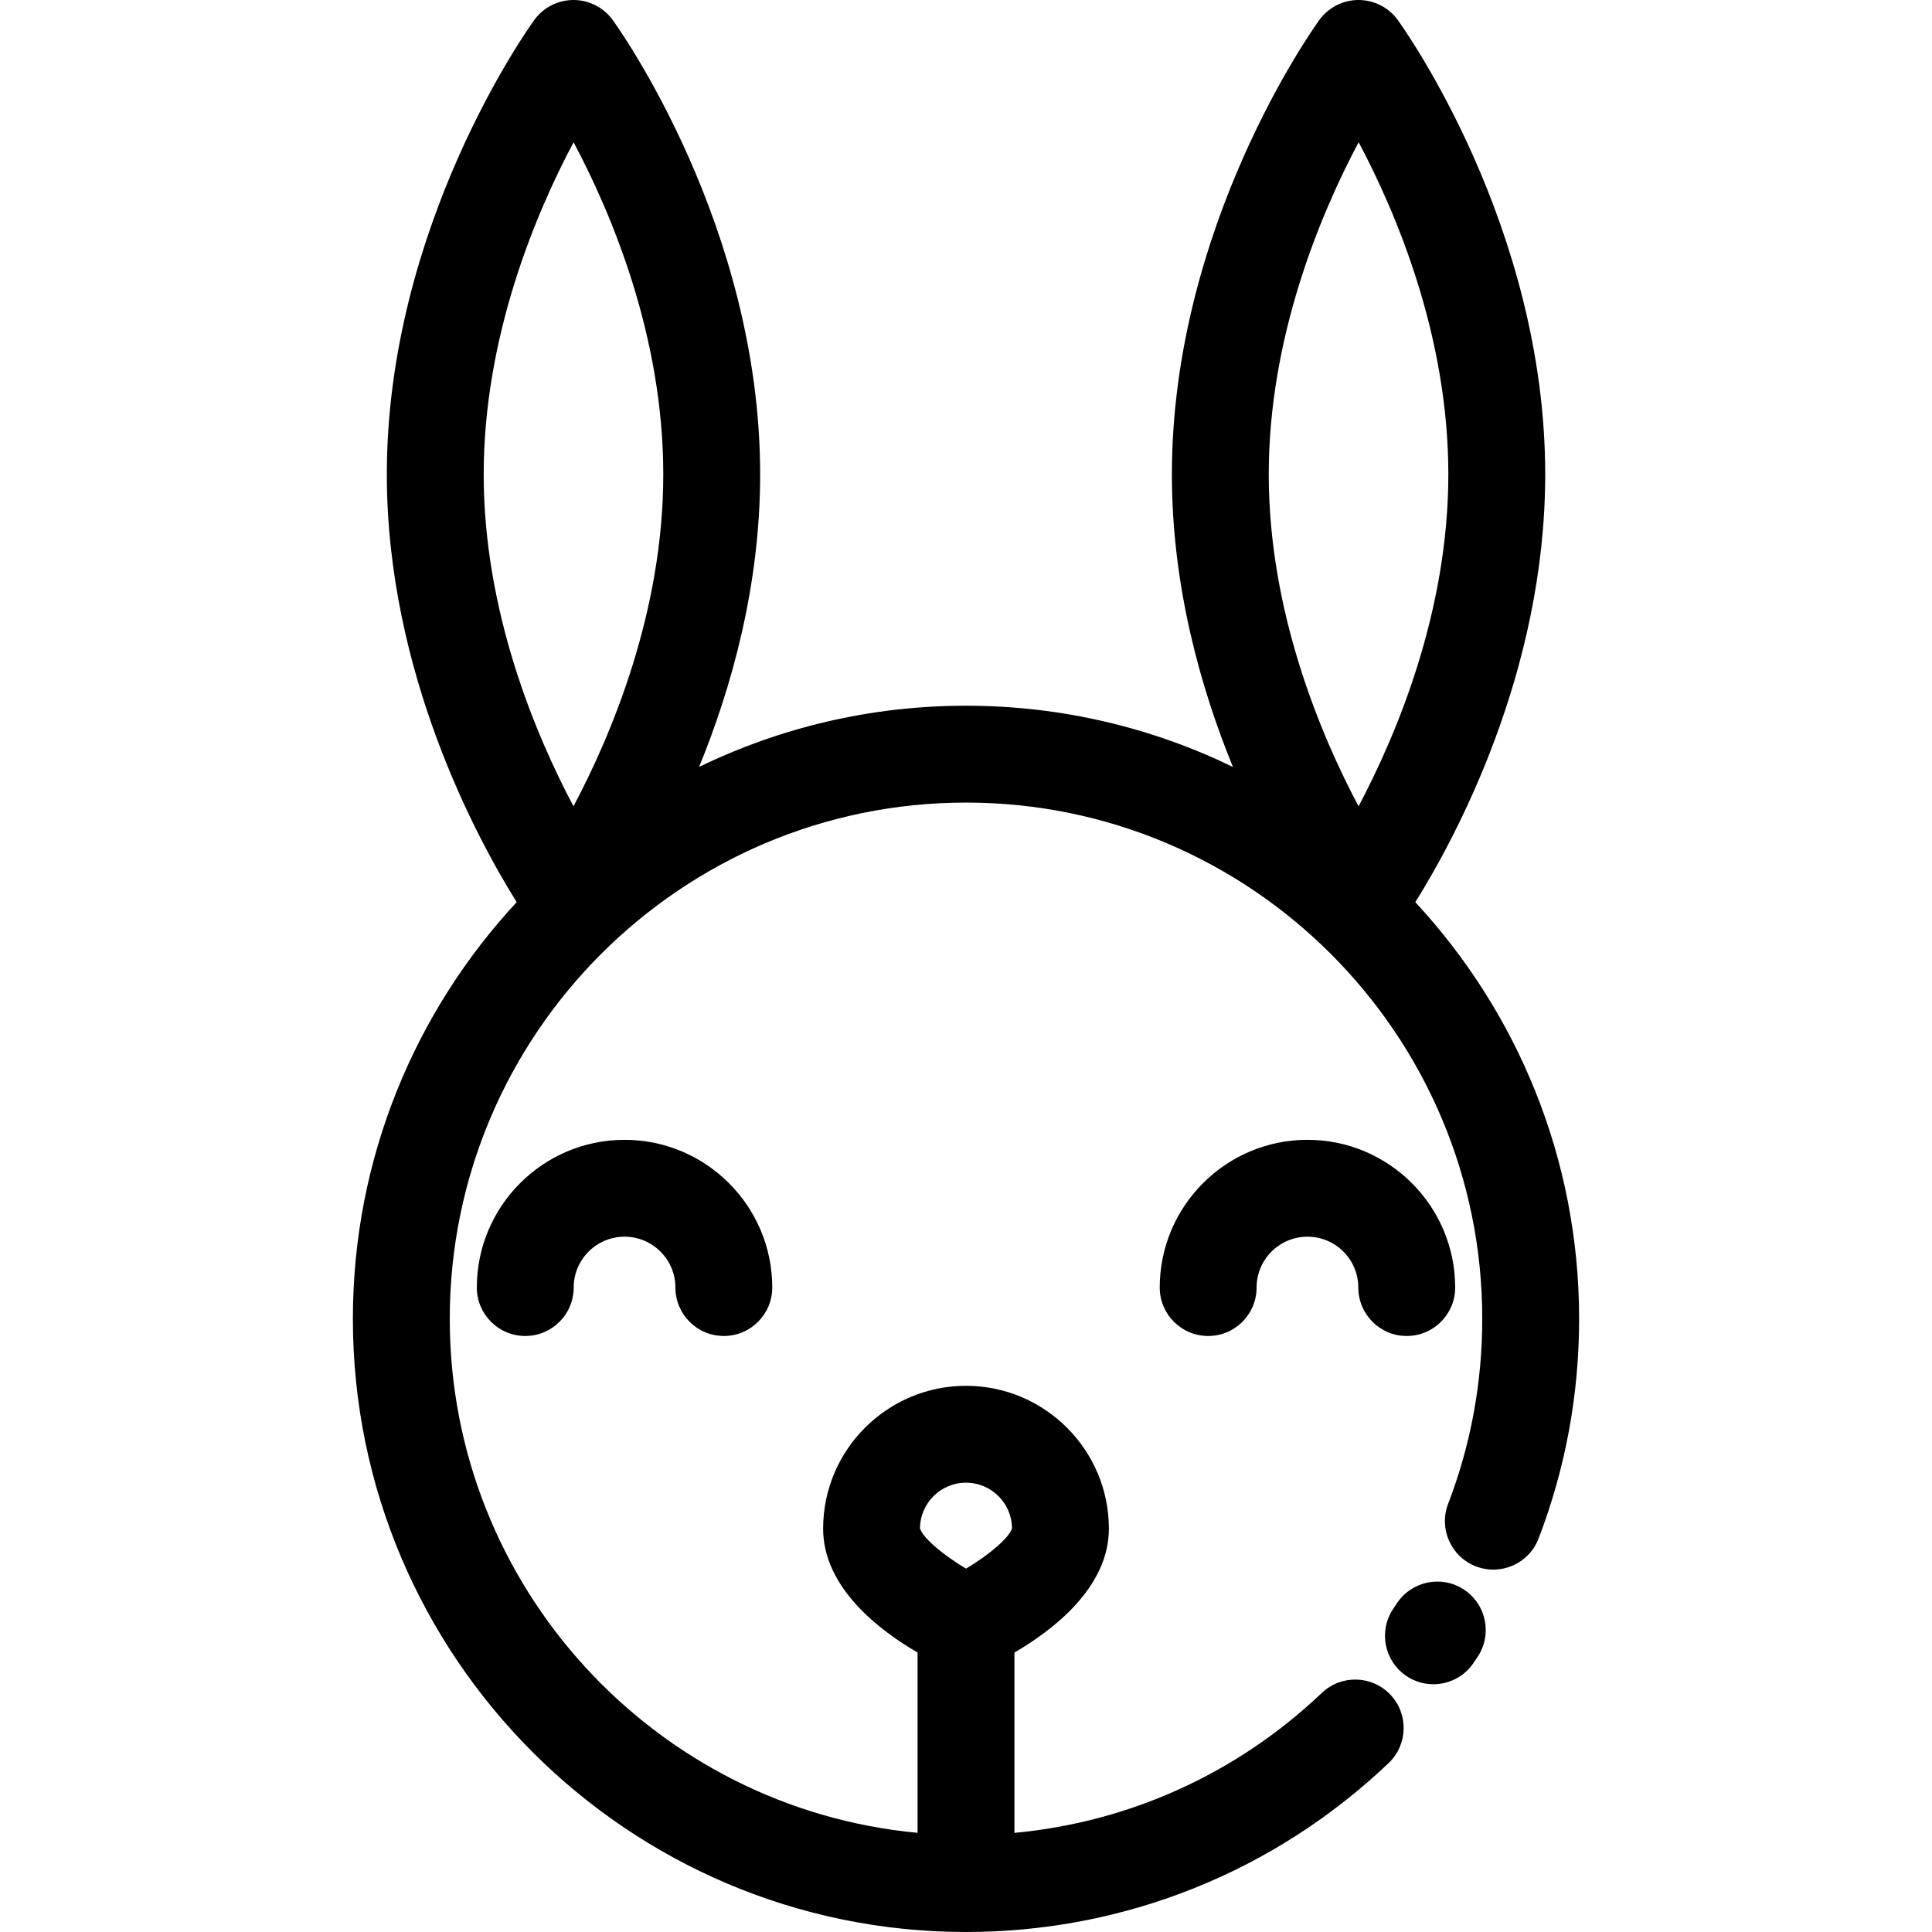 <?xml version="1.0" encoding="iso-8859-1"?>
<!-- Uploaded to: SVG Repo, www.svgrepo.com, Generator: SVG Repo Mixer Tools -->
<svg fill="#000000" height="800px" width="800px" version="1.1" id="Layer_1" xmlns="http://www.w3.org/2000/svg" xmlns:xlink="http://www.w3.org/1999/xlink" 
	 viewBox="0 0 512 512" xml:space="preserve">
<g>
	<g>
		<path d="M375.076,239.082c10.398-16.628,34.422-60.742,34.422-113.373c0-65.749-37.479-118.207-39.074-120.408
			C368.007,1.971,364.142,0,360.029,0s-7.978,1.971-10.393,5.302c-1.595,2.201-39.075,54.659-39.075,120.408
			c0,29.693,7.647,56.674,16.18,77.541c-21.398-10.391-45.401-16.228-70.743-16.228c-25.336,0-49.334,5.832-70.728,16.22
			c8.532-20.865,16.178-47.845,16.178-77.533c0-65.749-37.479-118.207-39.074-120.408C159.96,1.971,156.095,0,151.981,0
			s-7.978,1.971-10.393,5.302c-1.595,2.201-39.075,54.659-39.075,120.407c0,52.622,24.015,96.731,34.417,113.365
			c-26.922,29.008-43.413,67.827-43.413,110.431C93.518,439.106,166.407,512,256,512c41.889,0,81.662-15.899,111.996-44.767
			c5.135-4.886,5.337-13.011,0.451-18.147c-4.888-5.134-13.014-5.338-18.147-0.449c-22.421,21.336-50.965,34.255-81.464,37.093
			v-47.79c9.943-5.773,25.029-17.118,25.029-32.821c0-20.878-16.985-37.864-37.864-37.864c-20.879,0-37.864,16.986-37.864,37.864
			c0,15.703,15.085,27.048,25.029,32.821v47.781c-69.44-6.493-123.976-65.102-123.976-136.217
			c0-75.438,61.373-136.811,136.811-136.811c75.438,0,136.811,61.373,136.811,136.811c0,16.905-3.042,33.401-9.041,49.028
			c-2.54,6.618,0.765,14.042,7.383,16.582c6.615,2.54,14.041-0.765,16.583-7.382c7.131-18.574,10.746-38.164,10.746-58.229
			C418.481,306.905,401.994,268.09,375.076,239.082z M255.999,392.927c6.686,0,12.132,5.409,12.194,12.081
			c-0.548,2.229-5.759,6.902-12.19,10.689c-6.09-3.605-11.615-8.294-12.197-10.689C243.867,398.336,249.313,392.927,255.999,392.927
			z M151.981,213.674c-10.062-18.967-23.797-51.532-23.797-87.964c0-36.47,13.757-69.06,23.818-88.018
			c10.058,18.905,23.775,51.401,23.775,88.018C175.778,162.146,162.042,194.713,151.981,213.674z M336.232,125.71
			c0-36.47,13.757-69.06,23.818-88.018c10.058,18.905,23.775,51.401,23.775,88.018c0,36.436-13.736,69.003-23.797,87.964
			C349.967,194.708,336.232,162.142,336.232,125.71z"/>
	</g>
</g>
<g>
	<g>
		<path d="M387.989,421.27c-5.909-3.915-13.875-2.3-17.788,3.611c-0.314,0.475-0.631,0.947-0.95,1.417
			c-3.979,5.867-2.448,13.848,3.419,17.827c2.206,1.497,4.712,2.214,7.193,2.214c4.112,0,8.153-1.973,10.634-5.632
			c0.37-0.547,0.738-1.096,1.103-1.647C395.515,433.149,393.899,425.185,387.989,421.27z"/>
	</g>
</g>
<g>
	<g>
		<path d="M165.51,302.066c-21.585,0-39.148,17.561-39.148,39.148c0,7.089,5.748,12.835,12.835,12.835s12.835-5.746,12.835-12.835
			c0-7.432,6.045-13.477,13.477-13.477s13.477,6.045,13.477,13.477c0,7.089,5.748,12.835,12.835,12.835
			c7.088,0,12.835-5.746,12.835-12.835C204.657,319.627,187.095,302.066,165.51,302.066z"/>
	</g>
</g>
<g>
	<g>
		<path d="M346.488,302.066c-21.585,0-39.148,17.561-39.148,39.148c0,7.089,5.748,12.835,12.835,12.835s12.835-5.746,12.835-12.835
			c0-7.432,6.045-13.477,13.477-13.477s13.477,6.045,13.477,13.477c0,7.089,5.748,12.835,12.835,12.835
			c7.088,0,12.835-5.746,12.835-12.835C385.635,319.627,368.073,302.066,346.488,302.066z"/>
	</g>
</g>
</svg>